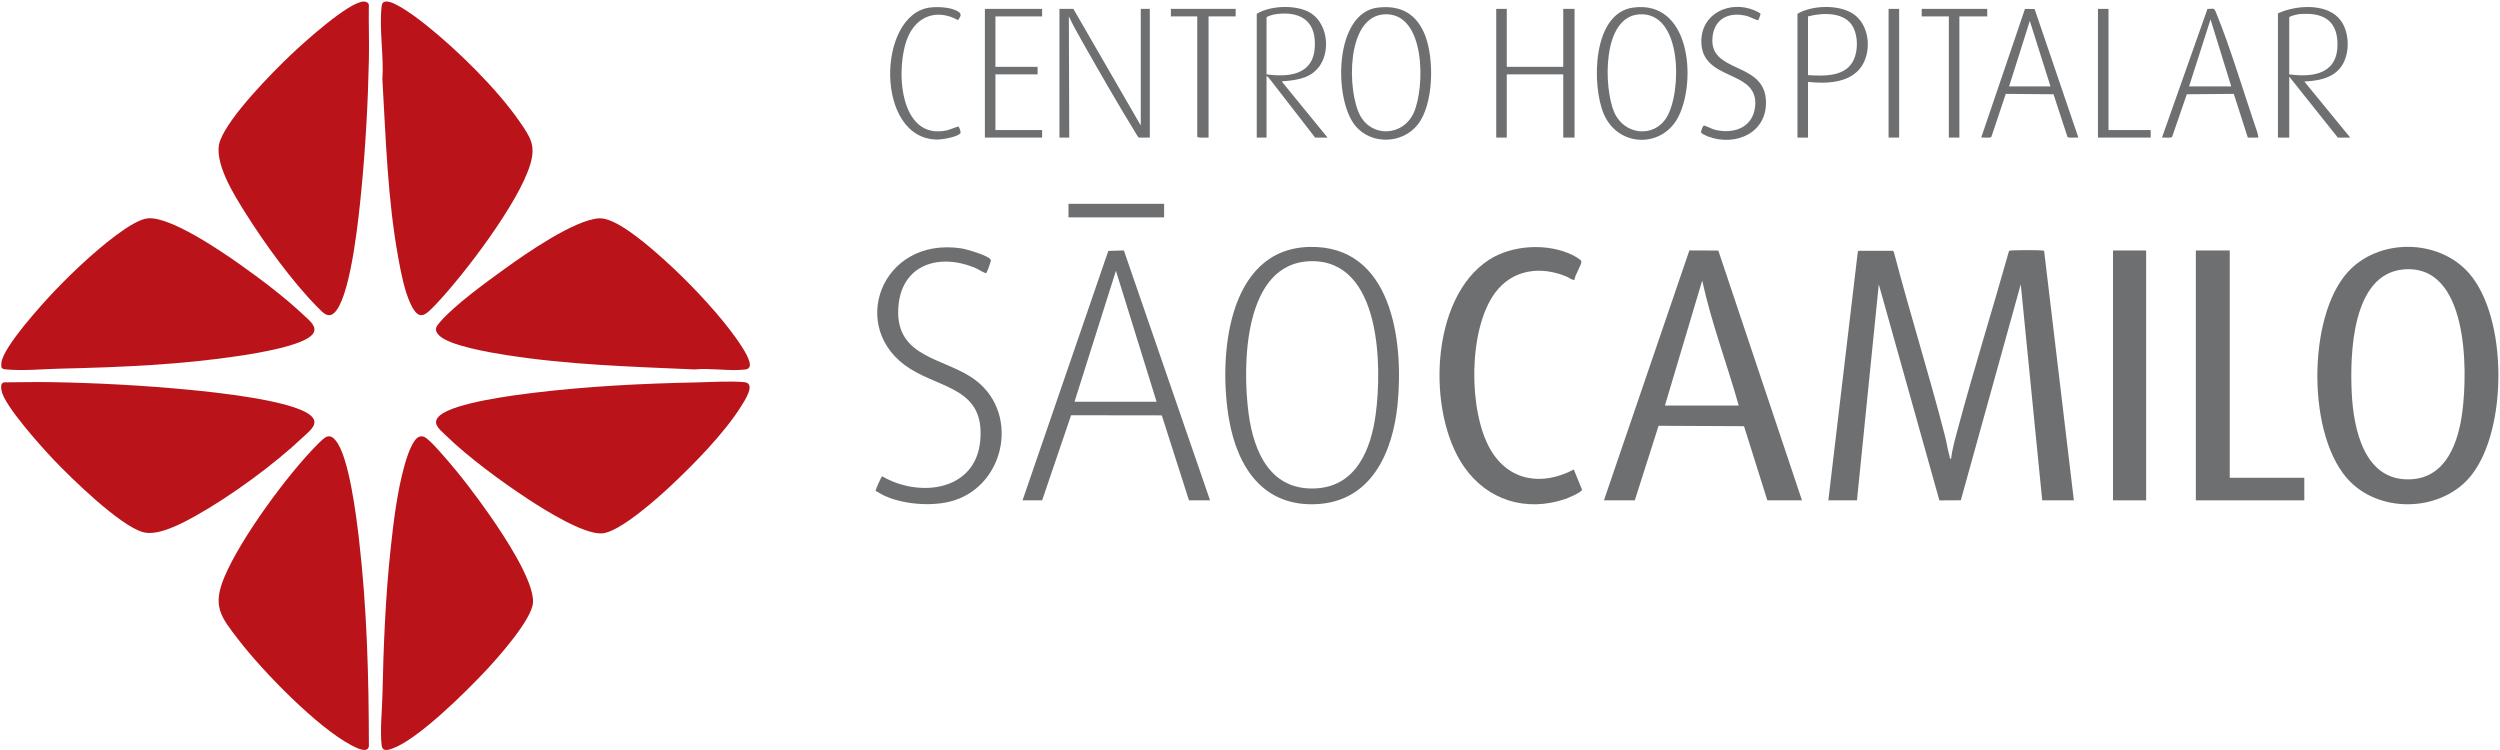 <svg xmlns="http://www.w3.org/2000/svg" width="1336" height="401" viewBox="0 0 1336 401" fill="none"><g clip-path="url(#clip0_4_132)"><path d="M372.102 204.359C379.965 204.206 390.125 203.522 397.758 204.222C404.167 204.81 397.943 214.113 396.096 217.076C387.102 231.5 370.617 248.255 358.105 259.95C351.036 266.56 330.835 284.587 321.612 285.054C311.774 285.549 291.134 272.566 282.632 266.995C268.063 257.442 250.39 244.507 237.959 232.406C234.79 229.322 230.31 225.989 235.153 221.939C243.192 215.212 273.984 211.279 285.107 209.922C313.541 206.456 343.432 204.927 372.107 204.359H372.102Z" fill="#BA141A"></path><path d="M320.195 116.667C328.661 116.168 344.023 129.304 350.456 134.855C362.795 145.503 375.927 158.869 386.261 171.473C389.795 175.789 401.087 190.023 400.745 195.172C400.661 196.452 399.783 197.262 398.567 197.423C390.331 198.526 379.667 196.545 371.165 197.423C337.526 195.945 303.577 194.967 270.233 189.697C262.302 188.445 239.722 184.701 234.529 179.126C231.739 176.131 233.063 174.456 235.342 171.855C243.381 162.689 259.677 150.926 269.834 143.583C280.965 135.54 306.959 117.452 320.195 116.667Z" fill="#BA141A"></path><path d="M174.872 233.275C176.961 232.808 178.181 233.952 179.401 235.421C186.587 244.064 190.447 276.262 191.836 288.149C196.112 324.747 197.09 361.908 197.138 398.723C196.558 402.998 189.997 399.431 187.855 398.312C169.458 388.683 140.392 358.704 127.514 341.977C117.82 329.389 113.299 323.95 120.066 308.02C128.83 287.385 153.765 253.388 169.743 237.41C170.81 236.343 173.528 233.577 174.872 233.275Z" fill="#BA141A"></path><path d="M224.372 233.275C225.028 233.13 225.543 233.154 226.196 233.283C228.486 233.734 234.505 240.763 236.36 242.844C245.398 252.973 254.492 264.945 262.238 276.105C269.065 285.943 285.341 310.258 284.854 321.864C284.475 330.894 266.042 351.522 259.504 358.494C248.977 369.722 223.478 395.059 209.702 400.023C207.287 400.893 204.352 401.746 203.95 398.308C203.024 390.386 204.203 379.492 204.376 371.372C204.936 345.213 205.983 319.002 208.789 292.928C210.326 278.653 212.287 262.578 216.143 248.794C217.138 245.236 220.399 234.153 224.368 233.271L224.372 233.275Z" fill="#BA141A"></path><path d="M2.223 204.331C10.773 204.295 19.356 204.073 27.907 204.226C51.888 204.649 76.778 205.977 100.731 208.268C114.463 209.58 156.165 213.852 165.919 221.951C171.169 226.311 165.404 230.309 161.917 233.614C146.499 248.235 123.372 265.107 104.829 275.501C97.696 279.498 84.556 286.66 76.468 284.402C64.021 280.932 37.975 255.481 28.486 245.477C22.259 238.915 2.198 216.67 0.826 208.771C0.548 207.181 0.21 204.641 2.227 204.331H2.223Z" fill="#BA141A"></path><path d="M206.268 0.812C210.946 0.382 223.559 10.071 227.492 13.203C244.299 26.573 265.828 47.699 277.938 65.352C283.445 73.379 286.359 77.606 283.445 87.598C277.463 108.093 248.071 146.711 232.951 162.621C226.868 169.021 223.776 171.912 219.187 161.876C216.075 155.068 214.312 145.761 212.943 138.35C207.114 106.748 206.212 74.333 204.348 42.365C205.214 29.966 202.529 15.514 203.958 3.328C204.131 1.835 204.662 0.957 206.272 0.812H206.268Z" fill="#BA141A"></path><path d="M79.121 116.659C91.118 115.742 117.86 133.982 128.025 141.168C139.37 149.191 152.268 158.897 162.32 168.434C165.037 171.01 170.073 174.649 167.147 178.506C162.384 184.782 136.596 188.856 128.436 190.096C96.935 194.882 64.496 196.271 32.705 196.984C23.18 197.197 12.854 198.272 3.326 197.423C0.697 197.189 0.5 196.565 0.725 193.981C1.458 185.587 22.798 162.162 29.291 155.362C34.597 149.803 40.495 144.022 46.199 138.877C52.825 132.895 70.671 117.308 79.125 116.659H79.121Z" fill="#BA141A"></path><path d="M194.203 0.816C195.335 0.748 196.921 1.279 197.11 2.543C196.961 12.326 197.339 22.132 197.134 31.911C196.659 55.01 195.331 78.806 193.092 101.877C191.699 116.217 187.79 154.678 179.989 165.604C175.971 171.232 172.787 167.339 169.337 163.828C156.092 150.346 141.439 130.174 131.35 114.111C125.416 104.663 113.533 86.189 117.639 75.139C122.474 62.136 144.953 39.262 155.452 29.27C162.123 22.925 185.999 1.308 194.203 0.816Z" fill="#BA141A"></path><path d="M977.066 267.385L992.819 134.509L993.141 134.026L1011.7 134.034L1012.12 134.819C1020.68 167.572 1030.89 199.931 1039.33 232.708C1040.27 236.331 1040.85 240.405 1041.84 243.875C1042 244.422 1041.89 245.123 1042.66 245.264C1043.29 239.624 1044.94 234.145 1046.4 228.686C1054.91 197.008 1064.78 165.571 1073.64 134.038C1074.37 133.551 1089.39 133.616 1091.18 133.833C1091.61 133.885 1092.12 133.817 1092.4 134.227L1108.27 267.385H1091.36L1079.89 151.949L1047.86 267.345L1036.41 267.413L1004.03 151.957L992.36 267.389H977.066V267.385Z" fill="#6E6F71"></path><path d="M1256.11 257.594C1232.7 234.499 1232.81 169.657 1254.55 145.515C1271.05 127.195 1303.07 127.432 1319.36 145.918C1340.23 169.605 1340.12 229.374 1320.75 253.907C1305.54 273.17 1273.5 274.764 1256.11 257.598V257.594ZM1284.05 144.026C1256.84 146.8 1255.81 189.363 1256.75 209.685C1257.66 229.121 1263.36 257.417 1288.38 256.141C1307.46 255.167 1313.79 236.113 1315.88 220.075C1318.81 197.539 1319.1 140.451 1284.06 144.026H1284.05Z" fill="#6E6F71"></path><path d="M857.137 267.385L902.8 133.825L918.271 133.893L962.98 267.385H944.466L932.007 227.752L886.343 227.543L873.634 267.385H857.133H857.137ZM929.177 216.71C922.913 194.395 914.584 172.616 909.656 149.94L889.733 216.71H929.173H929.177Z" fill="#6E6F71"></path><path d="M841.421 149.521C839.875 149.722 838.711 148.466 837.286 147.863C823.394 141.989 808.322 143.905 799.018 156.413C784.606 175.793 784.574 219.576 796.446 240.159C806.293 257.228 824.239 259.821 841.034 250.896L845.418 261.632C845.547 263.033 837.681 266.274 836.195 266.765C815.37 273.677 794.791 267.317 782.36 249.41C762.376 220.627 764.112 159.469 795.6 138.913C808.028 130.802 827.065 129.759 840.39 136.313C841.376 136.796 845.008 138.809 845.092 139.686C845.269 141.582 841.477 147.122 841.425 149.513L841.421 149.521Z" fill="#6E6F71"></path><path d="M546.447 267.385L592.279 134.091L600.592 133.825L646.658 267.385H635.39L620.862 221.975L572.388 221.907L556.91 267.385H546.447ZM618.08 214.697L596.353 144.714L574.216 214.697H618.084H618.08Z" fill="#6E6F71"></path><path d="M1191.57 133.853V255.32H1231.42V267.385H1173.46V133.853H1191.57Z" fill="#6E6F71"></path><path d="M527.091 145.89C526.504 146.304 522.703 143.849 521.765 143.438C502.213 134.932 481.432 141.083 480.047 164.629C478.441 191.871 505.679 191.006 521.689 203.445C545.509 221.955 536.419 261.314 507.18 268.162C496.75 270.605 482.732 269.442 472.93 265.042C471.195 264.265 469.592 263.23 467.938 262.321C467.833 261.676 470.993 254.64 471.432 254.539C491.174 266.06 521.463 262.586 523.859 235.357C526.29 207.732 503.477 207.857 486.275 197.008C452.616 175.78 470.695 126.349 513.585 132.71C516.202 133.096 528.75 136.611 529.503 138.949C529.712 139.598 527.397 145.672 527.095 145.886L527.091 145.89Z" fill="#6E6F71"></path><path d="M1146.9 133.853H1129.19V267.385H1146.9V133.853Z" fill="#6E6F71"></path><path d="M622.105 108.918H570.995V116.156H622.105V108.918Z" fill="#6E6F71"></path><path d="M699.697 131.961C743.983 130.91 750.223 182.447 746.866 216.102C744.305 241.754 732.856 267.953 703.622 269.414C675.08 270.839 661.344 249.753 656.847 224.423C651.026 191.63 655.358 133.012 699.701 131.961H699.697ZM700.514 139.582C664.403 140.286 663.876 195.466 667.237 220.876C669.987 241.669 679.025 262.53 703.618 260.968C724.861 259.62 732.623 240.039 735.135 221.678C738.677 195.792 738.073 138.845 700.514 139.582Z" fill="#6E6F71"></path><path d="M573.612 4.745L609.63 67.087V4.745H614.461V73.524H608.624C608.245 73.524 606.667 70.71 606.341 70.175C596.736 54.507 587.255 37.913 578.169 21.911C575.718 17.595 573.318 13.248 571.197 8.767L571.402 73.528H566.169V4.745H573.612Z" fill="#6E6F71"></path><path d="M872.737 4.045C903.275 -0.09 906.661 42.788 897.056 62.136C888.493 79.382 864.701 78.822 857.065 60.928C850.559 45.675 850.825 7.012 872.737 4.049V4.045ZM875.973 7.676C855.994 9.061 856.996 47.144 862.701 60.119C867.942 72.035 883.63 73.939 890.55 62.876C898.819 49.656 899.322 6.058 875.973 7.676Z" fill="#6E6F71"></path><path d="M805.222 4.745V35.715H835.406V4.745H841.441V73.524H835.406V39.737H805.222V73.524H799.586V4.745H805.222Z" fill="#6E6F71"></path><path d="M671.609 7.362C678.904 2.95 692.012 2.443 699.503 6.432C709.092 11.541 711.222 26.11 705.51 34.805C701.065 41.568 693.795 42.748 686.299 43.364C685.703 43.412 685.128 43.033 685.297 43.955L709.439 73.524H702.796L678.034 41.56L676.839 40.542V73.524H671.605V7.362H671.609ZM676.839 39.736C691.464 41.753 703.766 38.654 702.615 21.42C701.782 8.968 691.778 5.864 680.844 7.74C680.168 7.857 676.839 8.775 676.839 9.371V39.736Z" fill="#6E6F71"></path><path d="M1087.29 4.794L1110.68 73.52C1109.38 73.299 1105.57 74.007 1104.84 73.126L1097.41 50.377L1071.89 50.167L1064.2 73.126C1063.48 73.995 1060.02 73.311 1058.76 73.52L1082.14 4.786L1087.29 4.794H1087.29ZM1095.79 46.174L1084.73 11.178L1073.66 46.174H1095.79Z" fill="#6E6F71"></path><path d="M966.201 43.758V73.52H960.565V7.362C968.431 2.745 982.32 2.326 990.073 7.233C998.97 12.861 1000.43 26.866 994.94 35.28C988.942 44.475 976.036 44.841 966.201 43.762V43.758ZM966.201 40.139C974.808 40.723 986.543 41.109 990.689 31.834C992.923 26.834 992.887 19.769 990.5 14.846C986.345 6.263 974.123 6.654 966.197 8.767V40.139H966.201Z" fill="#6E6F71"></path><path d="M556.91 4.745V8.767H531.958V35.715H554.494V39.737H531.958V69.502H556.91V73.524H526.322V4.745H556.91Z" fill="#6E6F71"></path><path d="M939.607 10.752C939.108 11.11 934.974 8.932 933.923 8.646C924.728 6.138 916.387 9.379 915.199 19.54C912.909 39.157 941.926 32.736 943.653 52.816C945.187 70.618 927.82 78.653 912.675 72.916C911.979 72.651 909.27 71.407 909.088 70.843C908.879 70.191 909.91 67.296 910.506 67.111C911.005 66.954 915.087 69.003 916.29 69.305C926.282 71.801 936.604 68.395 937.912 57.123C940.288 36.657 909.028 44.004 909.201 21.911C909.318 6.964 924.571 0.136 937.494 5.482C938.158 5.756 940.65 6.891 940.807 7.426C940.912 7.781 939.744 10.655 939.599 10.756L939.607 10.752Z" fill="#6E6F71"></path><path d="M496.846 4.045C501.146 3.465 508.734 3.791 512.369 6.42C514.257 7.785 513.03 9.077 512.011 10.768C500.908 4.637 489.926 8.377 485.079 20.035C478.36 36.186 480.321 75.376 506.138 69.635C507.152 69.41 512.007 67.454 512.257 67.655C512.659 67.977 513.617 70.537 513.263 71.101C511.902 73.251 503.336 74.591 500.836 74.571C467.471 74.342 468.526 7.869 496.846 4.037V4.045Z" fill="#6E6F71"></path><path d="M660.337 4.745V8.767H645.849V73.524C644.867 73.391 639.811 73.951 639.811 72.92V8.767H625.725V4.745H660.333H660.337Z" fill="#6E6F71"></path><path d="M1061.98 4.745V8.767H1047.09V73.524H1041.46V8.767H1026.97V4.745H1061.98Z" fill="#6E6F71"></path><path d="M1126.78 4.745V69.502H1149.32V73.524H1121.15V4.745H1126.78Z" fill="#6E6F71"></path><path d="M1014.9 4.745H1009.26V73.524H1014.9V4.745Z" fill="#6E6F71"></path><path d="M1217.33 7.161C1226.45 2.874 1241.94 1.63 1249.54 9.355C1255.9 15.812 1256.3 29.238 1250.66 36.255C1246 42.06 1238.45 43.199 1231.42 43.561L1255.97 73.528H1249.32L1223.37 40.949V73.528H1217.33V7.161H1217.33ZM1223.37 39.737C1237.01 41.589 1249.76 39.069 1249.14 22.624C1248.67 9.999 1240.27 6.561 1228.78 7.547C1227.94 7.62 1223.37 8.55 1223.37 9.371V39.737Z" fill="#6E6F71"></path><path d="M736.314 4.053C748.709 2.576 757.224 7.551 761.664 19.117C766.455 31.601 766.189 55.562 757.723 66.475C749.603 76.946 732.86 77.522 724.342 67.276C712.53 53.078 712.921 6.843 736.314 4.053ZM739.543 7.676C719.197 9.093 719.914 49.092 726.938 61.866C733.432 73.673 749.78 72.618 755.388 60.521C761.676 46.955 762.022 6.11 739.543 7.676Z" fill="#6E6F71"></path><path d="M1201.23 73.524L1193.74 50.171L1168.62 50.381L1160.79 73.13C1160.07 73.999 1156.61 73.315 1155.36 73.524L1179.69 4.717C1182.87 4.927 1183.04 3.731 1184.23 6.658C1191.84 25.284 1198.35 47.196 1204.87 66.479C1205.64 68.754 1206.65 71.161 1206.87 73.524H1201.24H1201.23ZM1192.38 46.174L1181.31 10.373L1169.84 46.174H1192.38Z" fill="#6E6F71"></path></g><defs><clipPath id="clip0_4_132"><rect width="1334.54" height="400" fill="white" transform="translate(0.608 0.8)"></rect></clipPath></defs></svg>